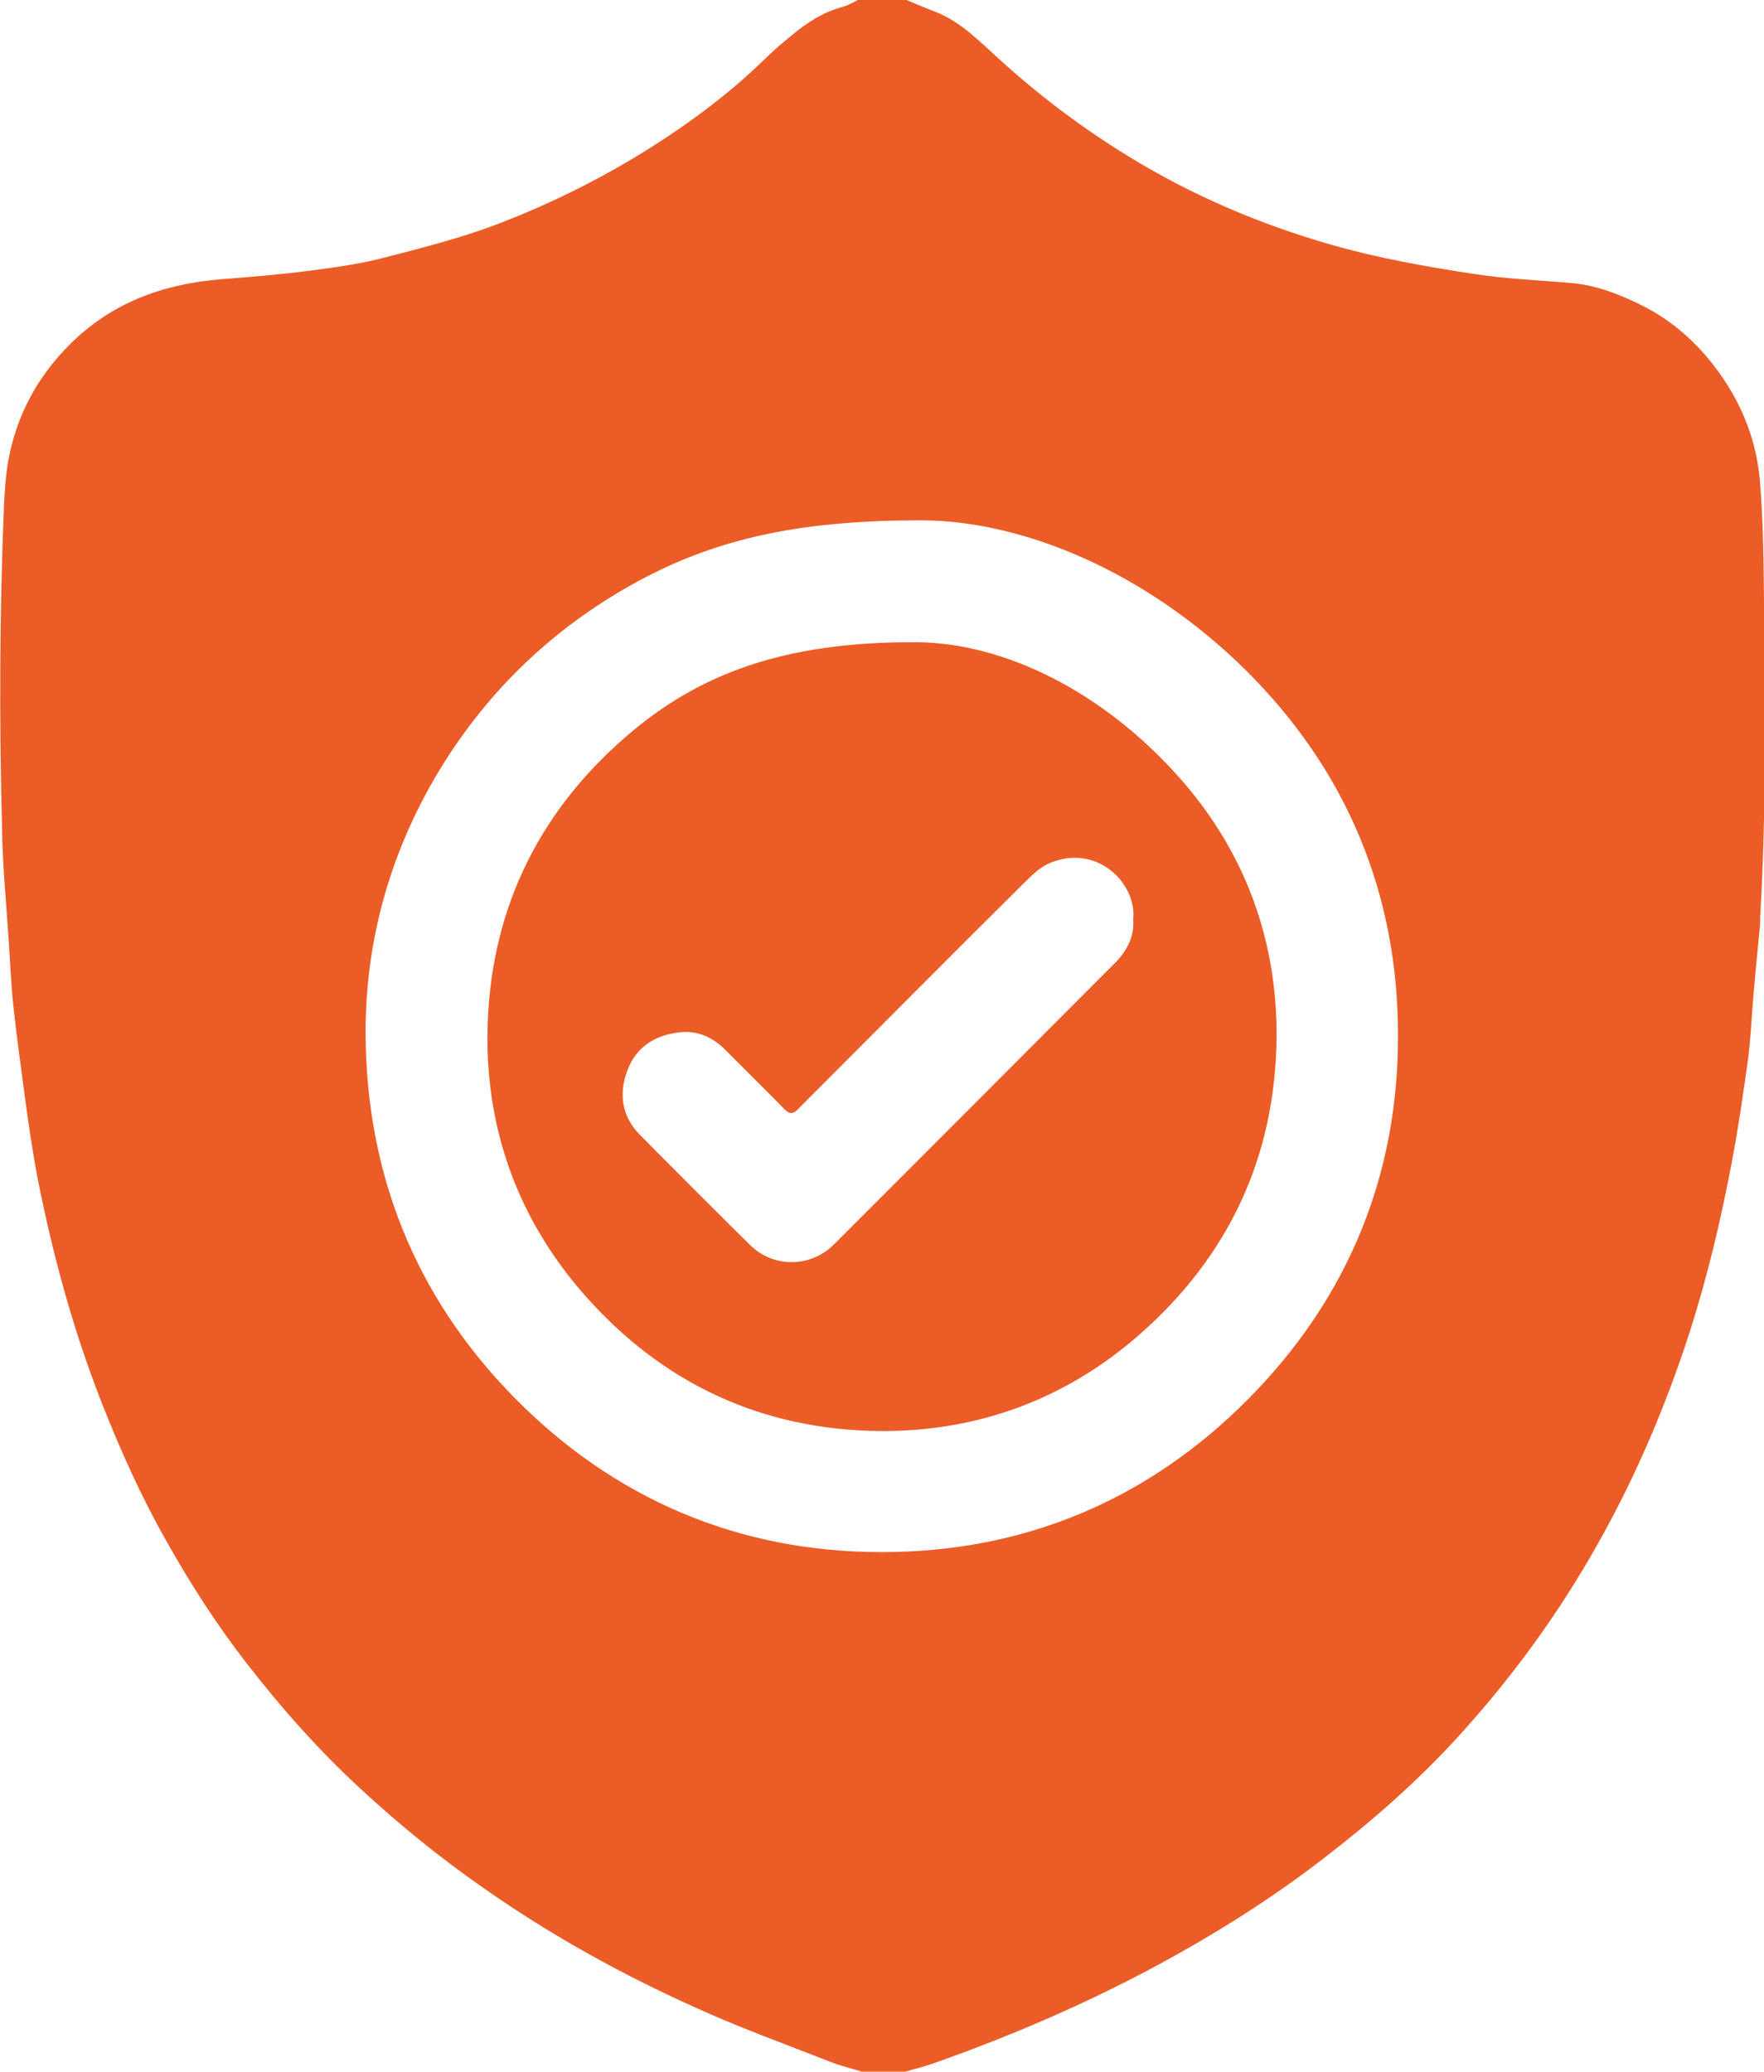 <?xml version="1.0" encoding="utf-8"?>
<!-- Generator: Adobe Illustrator 26.1.0, SVG Export Plug-In . SVG Version: 6.00 Build 0)  -->
<svg version="1.1" id="Calque_1" xmlns="http://www.w3.org/2000/svg" xmlns:xlink="http://www.w3.org/1999/xlink" x="0px" y="0px"
	 viewBox="0 0 435.7 511.6" style="enable-background:new 0 0 435.7 511.6;" xml:space="preserve">
<style type="text/css">
	.st0{fill:#EB5C26;}
</style>
<g>
	<path class="st0" d="M211.9,0c4,0,8,0,12,0c2.4,1,4.7,2,7.1,2.9c6.4,2.5,11,7.4,15.9,11.8c9.9,9,20.4,16.9,31.8,23.9
		c15.8,9.7,32.5,16.8,50.3,21.9c11.6,3.3,23.5,5.4,35.4,7.2c7.8,1.2,15.8,1.5,23.7,2.2c6.2,0.5,11.9,2.8,17.4,5.5
		c7.8,3.9,14.2,9.7,19.3,16.9c5.7,8,9.1,16.9,9.9,26.6c0.8,9.8,0.9,19.6,1,29.4c0.2,25.8,0.6,51.6-0.9,77.3c-0.1,1,0,2-0.1,3
		c-0.6,6.1-1.2,12.2-1.7,18.3c-0.4,4.8-0.6,9.6-1.2,14.4c-1.2,8.5-2.4,17-4,25.4c-2.7,14.4-6.1,28.7-10.6,42.7
		c-6.3,19.4-14.4,38-24.7,55.6c-9.4,16.1-20.5,31-33.1,44.7c-9.7,10.5-20.5,20-31.8,28.7c-13.1,10.2-27.1,19-41.7,26.9
		c-17.6,9.5-36,17.4-54.9,24.1c-2.6,0.9-5.2,1.6-7.8,2.3c-3.3,0-6.7,0-10,0c-2.8-0.9-5.6-1.5-8.3-2.6c-11.2-4.4-22.6-8.5-33.5-13.5
		c-18.2-8.2-35.5-17.8-51.9-29.3c-10.8-7.5-21-15.8-30.6-24.7c-10.3-9.5-19.5-19.9-28.1-31c-7.2-9.3-13.6-19.2-19.4-29.5
		c-6.4-11.2-11.7-23-16.4-35c-7-17.9-12-36.3-15.7-55.1C8,284.2,7,277.3,6.1,270.5c-1-7.4-2-14.7-2.8-22.1
		c-0.6-5.6-0.8-11.2-1.2-16.9c-0.6-9.1-1.5-18.2-1.6-27.3C-0.2,177.6-0.1,151,1,124.4c0.2-3.5,0.4-6.9,1-10.4
		c2-11.2,7.1-20.8,15.2-28.9C27.4,74.9,40,70.2,54.2,69c7.6-0.6,15.2-1.2,22.7-2.2c6.2-0.8,12.5-1.7,18.5-3.3
		c9.7-2.5,19.5-5,28.9-8.7c11-4.3,21.5-9.4,31.6-15.4c12-7.2,23.3-15.3,33.3-25.1c2-2,4.2-3.8,6.4-5.6c3.7-3.1,7.7-5.7,12.5-7
		C209.4,1.4,210.6,0.6,211.9,0z M228,128.5c-32-0.1-52.6,5.1-71.8,15.8c-20.6,11.5-36.9,27.5-48.8,47.8
		C96,211.7,90.2,233,90.3,255.5c0.2,34.3,12.2,64.5,36.3,89.2c24.9,25.5,55.8,38.6,91.2,38.6c35.1,0,65.7-12.8,90.5-37.8
		c24.6-24.8,37.1-55.2,37-89.9c0-34.9-12.7-65.4-37.6-90.1C283,141.1,252.8,128.7,228,128.5z"/>
	<path class="st0" d="M226.6,158.6c21.1,0.2,45.7,11.8,65.2,34c15.9,18.2,23.7,39.8,23.5,63.7c-0.3,29.3-11.8,54-34,73.4
		c-18.2,15.9-39.8,23.8-63.7,23.7c-29.3-0.2-54-11.7-73.4-33.8c-16-18.3-24-40-23.8-64.1c0.3-29.3,11.8-54.1,34-73.4
		C172.6,166.2,194,158.4,226.6,158.6z M279.9,227c0.9-8.7-8.7-18.6-20.3-14c-2.4,0.9-4.5,2.9-6.3,4.7c-18,17.8-35.8,35.8-53.7,53.7
		c-0.9,0.9-1.9,1.9-2.8,2.8c-0.8,0.8-1.8,0.9-2.6,0.1c-0.9-0.8-1.7-1.6-2.5-2.5c-4.2-4.2-8.5-8.5-12.7-12.7c-3-2.9-6.6-4.6-10.8-4.2
		c-6.2,0.6-11.1,3.5-13.3,9.6c-2.1,5.7-1.3,11.2,3.1,15.7c9,9.1,18.1,18.2,27.2,27.2c5.6,5.6,14.7,5.8,20.6,0.1
		c0.7-0.7,1.4-1.4,2.1-2.1c22-22,44-44,66-66.1c0.7-0.7,1.4-1.4,2.1-2.1C278.6,234.3,280.2,231,279.9,227z"/>
</g>
</svg>
